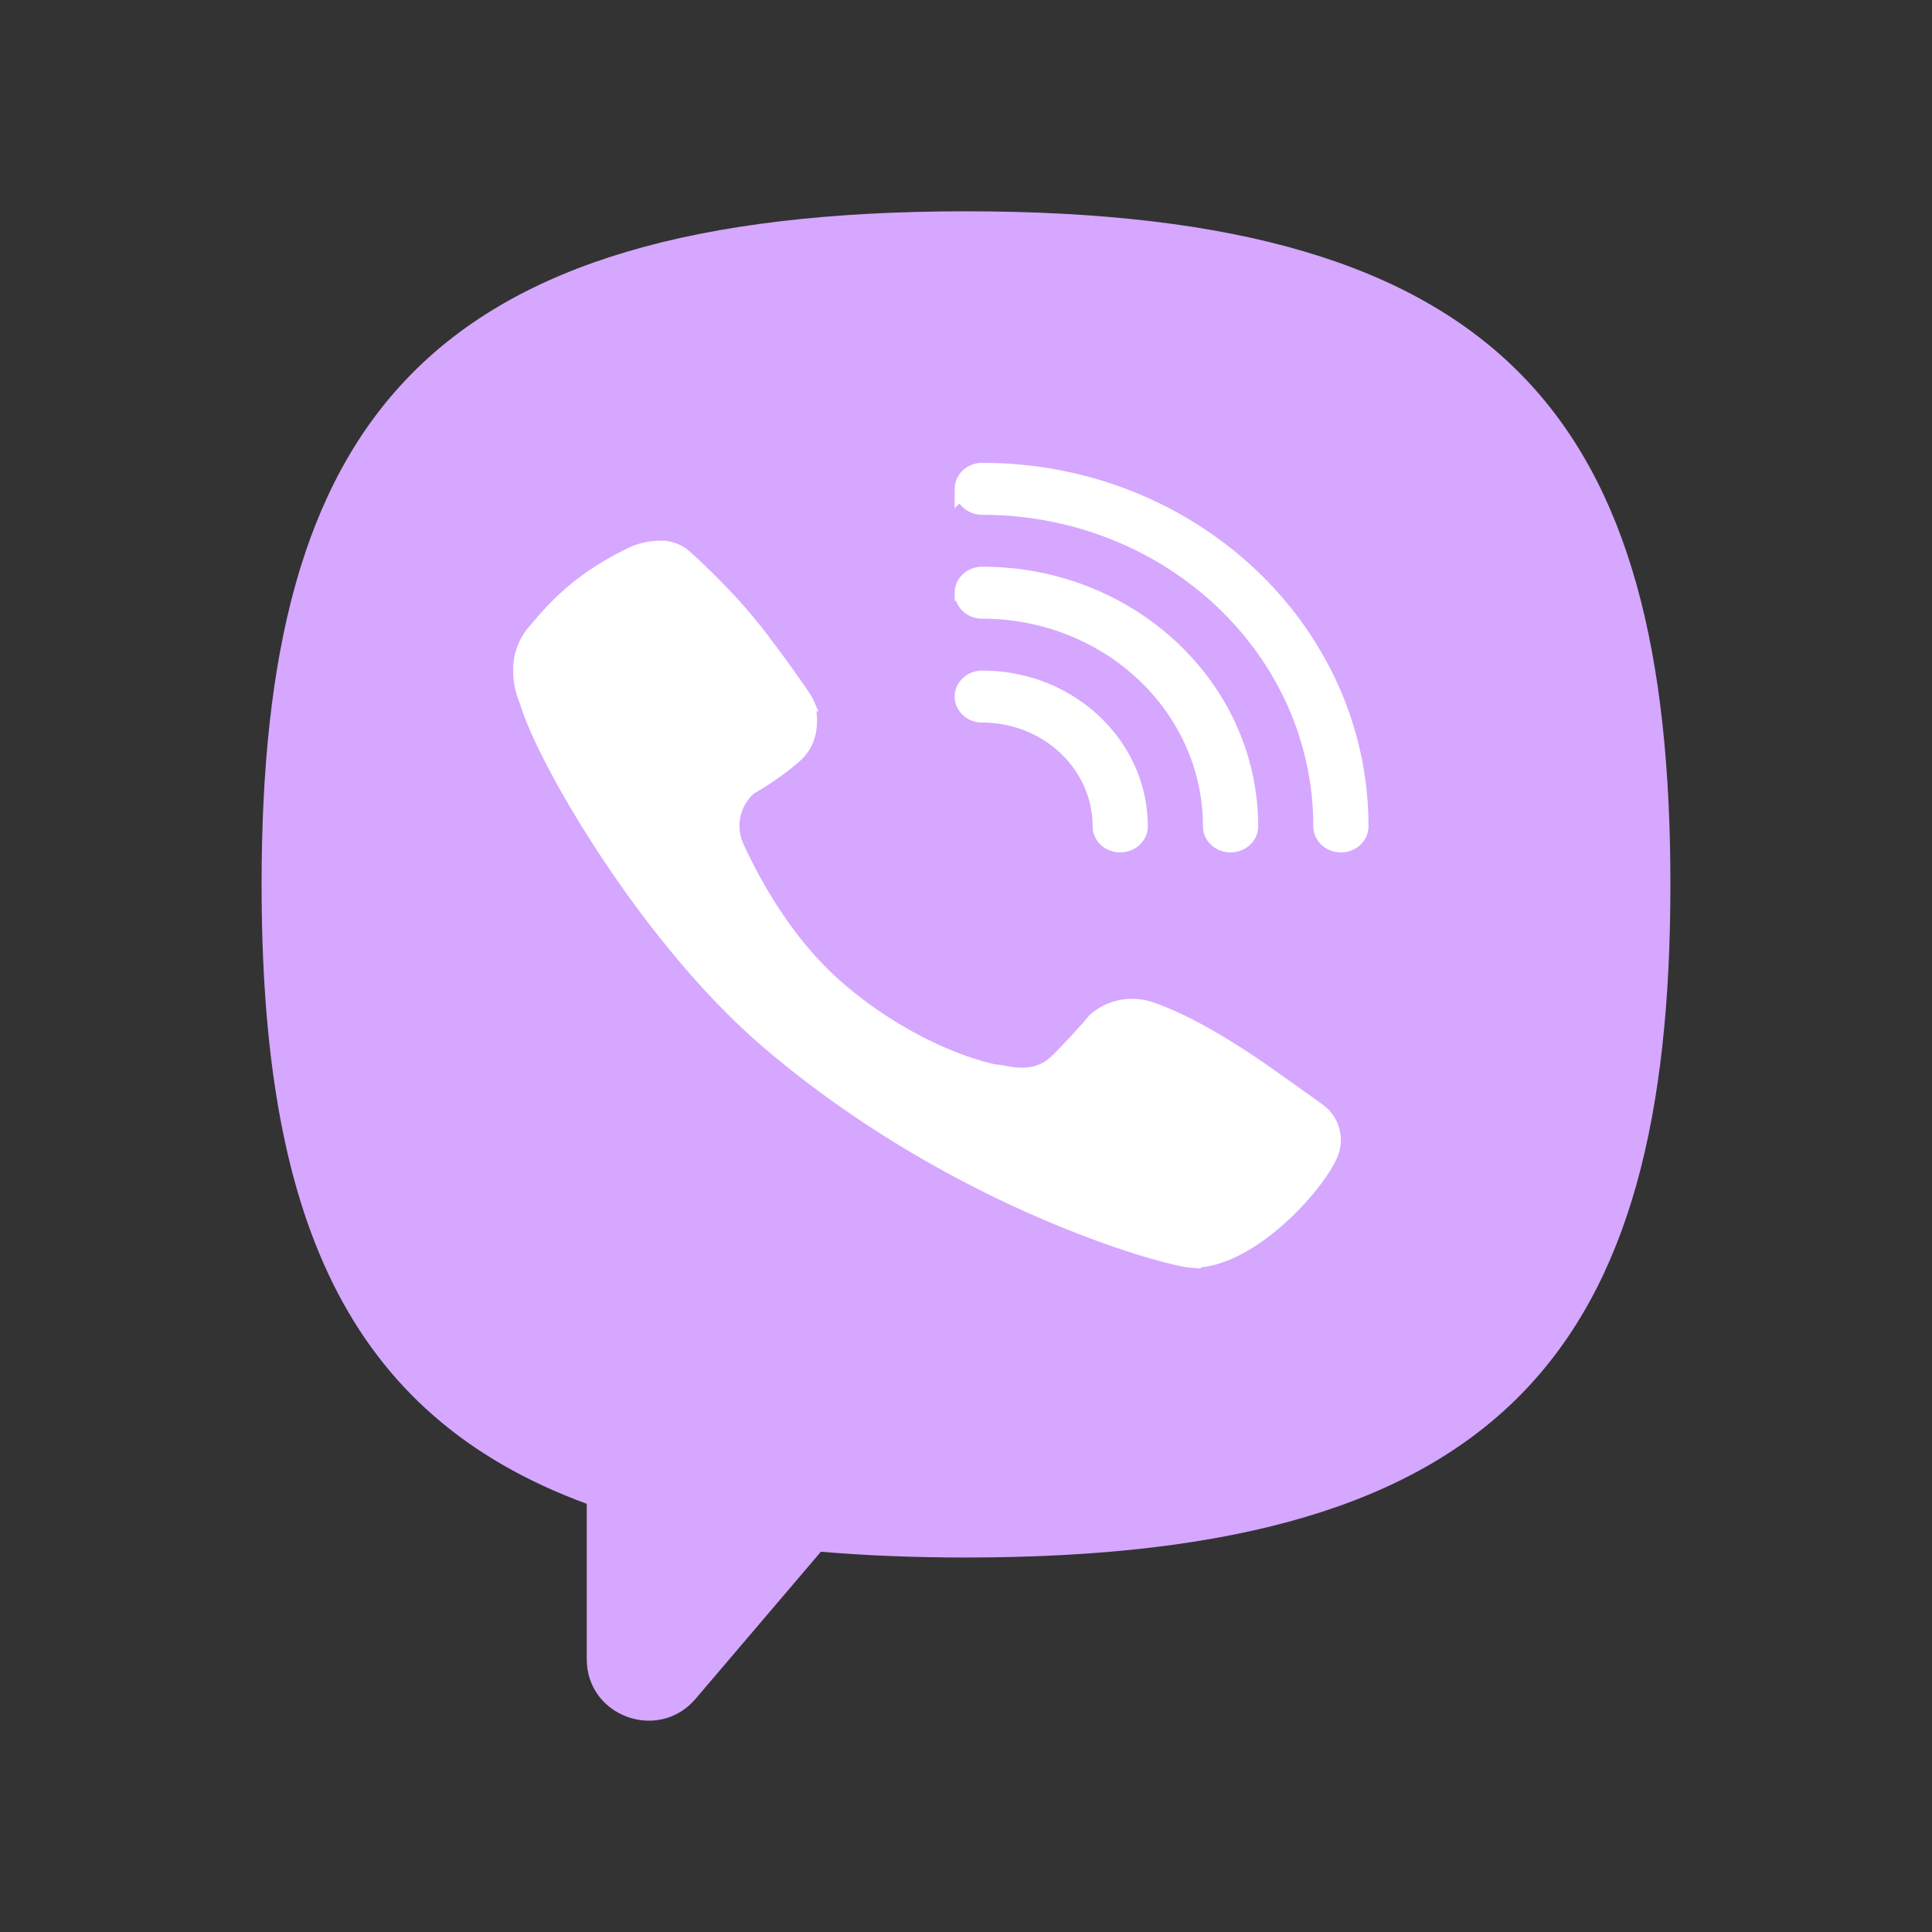 <svg width="30" height="30" fill="none" xmlns="http://www.w3.org/2000/svg"><rect width="100%" height="100%" fill="#333333" stroke="none"/><path d="M15 22.699c-.643 0-1.246-.022-1.811-.067l-2.701 3.184a.341.341 0 0 1-.602-.22v-3.634c-3.18-1.194-4.261-3.865-4.261-8.19 0-6.12 2.163-8.928 9.375-8.928s9.375 2.807 9.375 8.927c0 6.12-2.163 8.928-9.375 8.928Z" fill="#D5A7FF"/><path fill-rule="evenodd" clip-rule="evenodd" d="M25.938 13.733c0-7.165-2.524-10.452-10.938-10.452-8.413 0-10.938 3.287-10.938 10.452 0 5.1 1.279 8.234 5.049 9.618v2.413c0 .888 1.114 1.293 1.69.615l1.946-2.284c.7.06 1.45.09 2.253.09 8.413 0 10.938-3.287 10.938-10.452Zm-12.726 8.713c.558.045 1.153.067 1.788.067 7.12 0 9.255-2.761 9.255-8.78 0-6.019-2.136-8.78-9.255-8.78-7.12 0-9.255 2.761-9.255 8.78 0 4.254 1.067 6.881 4.207 8.055v3.574c0 .312.39.454.593.216l2.667-3.131Z" fill="#D5A7FF"/><path d="m11.647 12.212-.01.006-.01.008a.799.799 0 0 0-.184.958c.232.497.74 1.485 1.619 2.224.873.734 1.8 1.122 2.39 1.247l.013.003h.013c.023 0 .057.005.116.015l.021-.123-.021.123.007.002c.192.033.537.094.83-.2.255-.252.486-.517.575-.623a.865.865 0 0 1 .862-.168c.581.196 1.253.63 1.564.839.246.165.797.56 1.042.737h0a.553.553 0 0 1 .162.693c-.113.242-.423.649-.823.996-.403.35-.87.613-1.292.613a1.39 1.39 0 0 1-.236-.04 7.409 7.409 0 0 1-.497-.133c-.404-.121-.942-.31-1.563-.577-1.24-.533-2.804-1.38-4.27-2.628-.933-.793-1.804-1.882-2.478-2.892-.675-1.013-1.143-1.933-1.277-2.384l-.002-.01-.004-.008a1.178 1.178 0 0 1-.1-.47.886.886 0 0 1 .198-.585c.34-.408.716-.826 1.53-1.22.106-.05.255-.09.405-.093a.548.548 0 0 1 .374.113c.302.265.769.73 1.088 1.134a20.914 20.914 0 0 1 .724.984c.058.086.093.143.104.168a.79.79 0 0 1 .041.342.657.657 0 0 1-.2.442c-.25.229-.58.434-.711.507Zm3.302-4.621c0-.147.128-.279.303-.279 3.25 0 5.873 2.479 5.873 5.52 0 .147-.129.279-.303.279-.175 0-.304-.132-.304-.278 0-2.749-2.365-4.964-5.266-4.964-.175 0-.303-.132-.303-.278Zm0 3.225c0-.146.128-.278.303-.278 1.358 0 2.446 1.035 2.446 2.295 0 .146-.129.278-.304.278s-.303-.132-.303-.278c0-.967-.83-1.738-1.839-1.738-.175 0-.303-.132-.303-.279Zm0-1.612c0-.147.128-.279.303-.279 2.304 0 4.16 1.757 4.16 3.908 0 .146-.13.278-.304.278-.175 0-.304-.132-.304-.278 0-1.858-1.597-3.351-3.552-3.351-.175 0-.303-.132-.303-.278Z" fill="#fff" stroke="#fff" stroke-width=".25" stroke-linecap="round"/></svg>